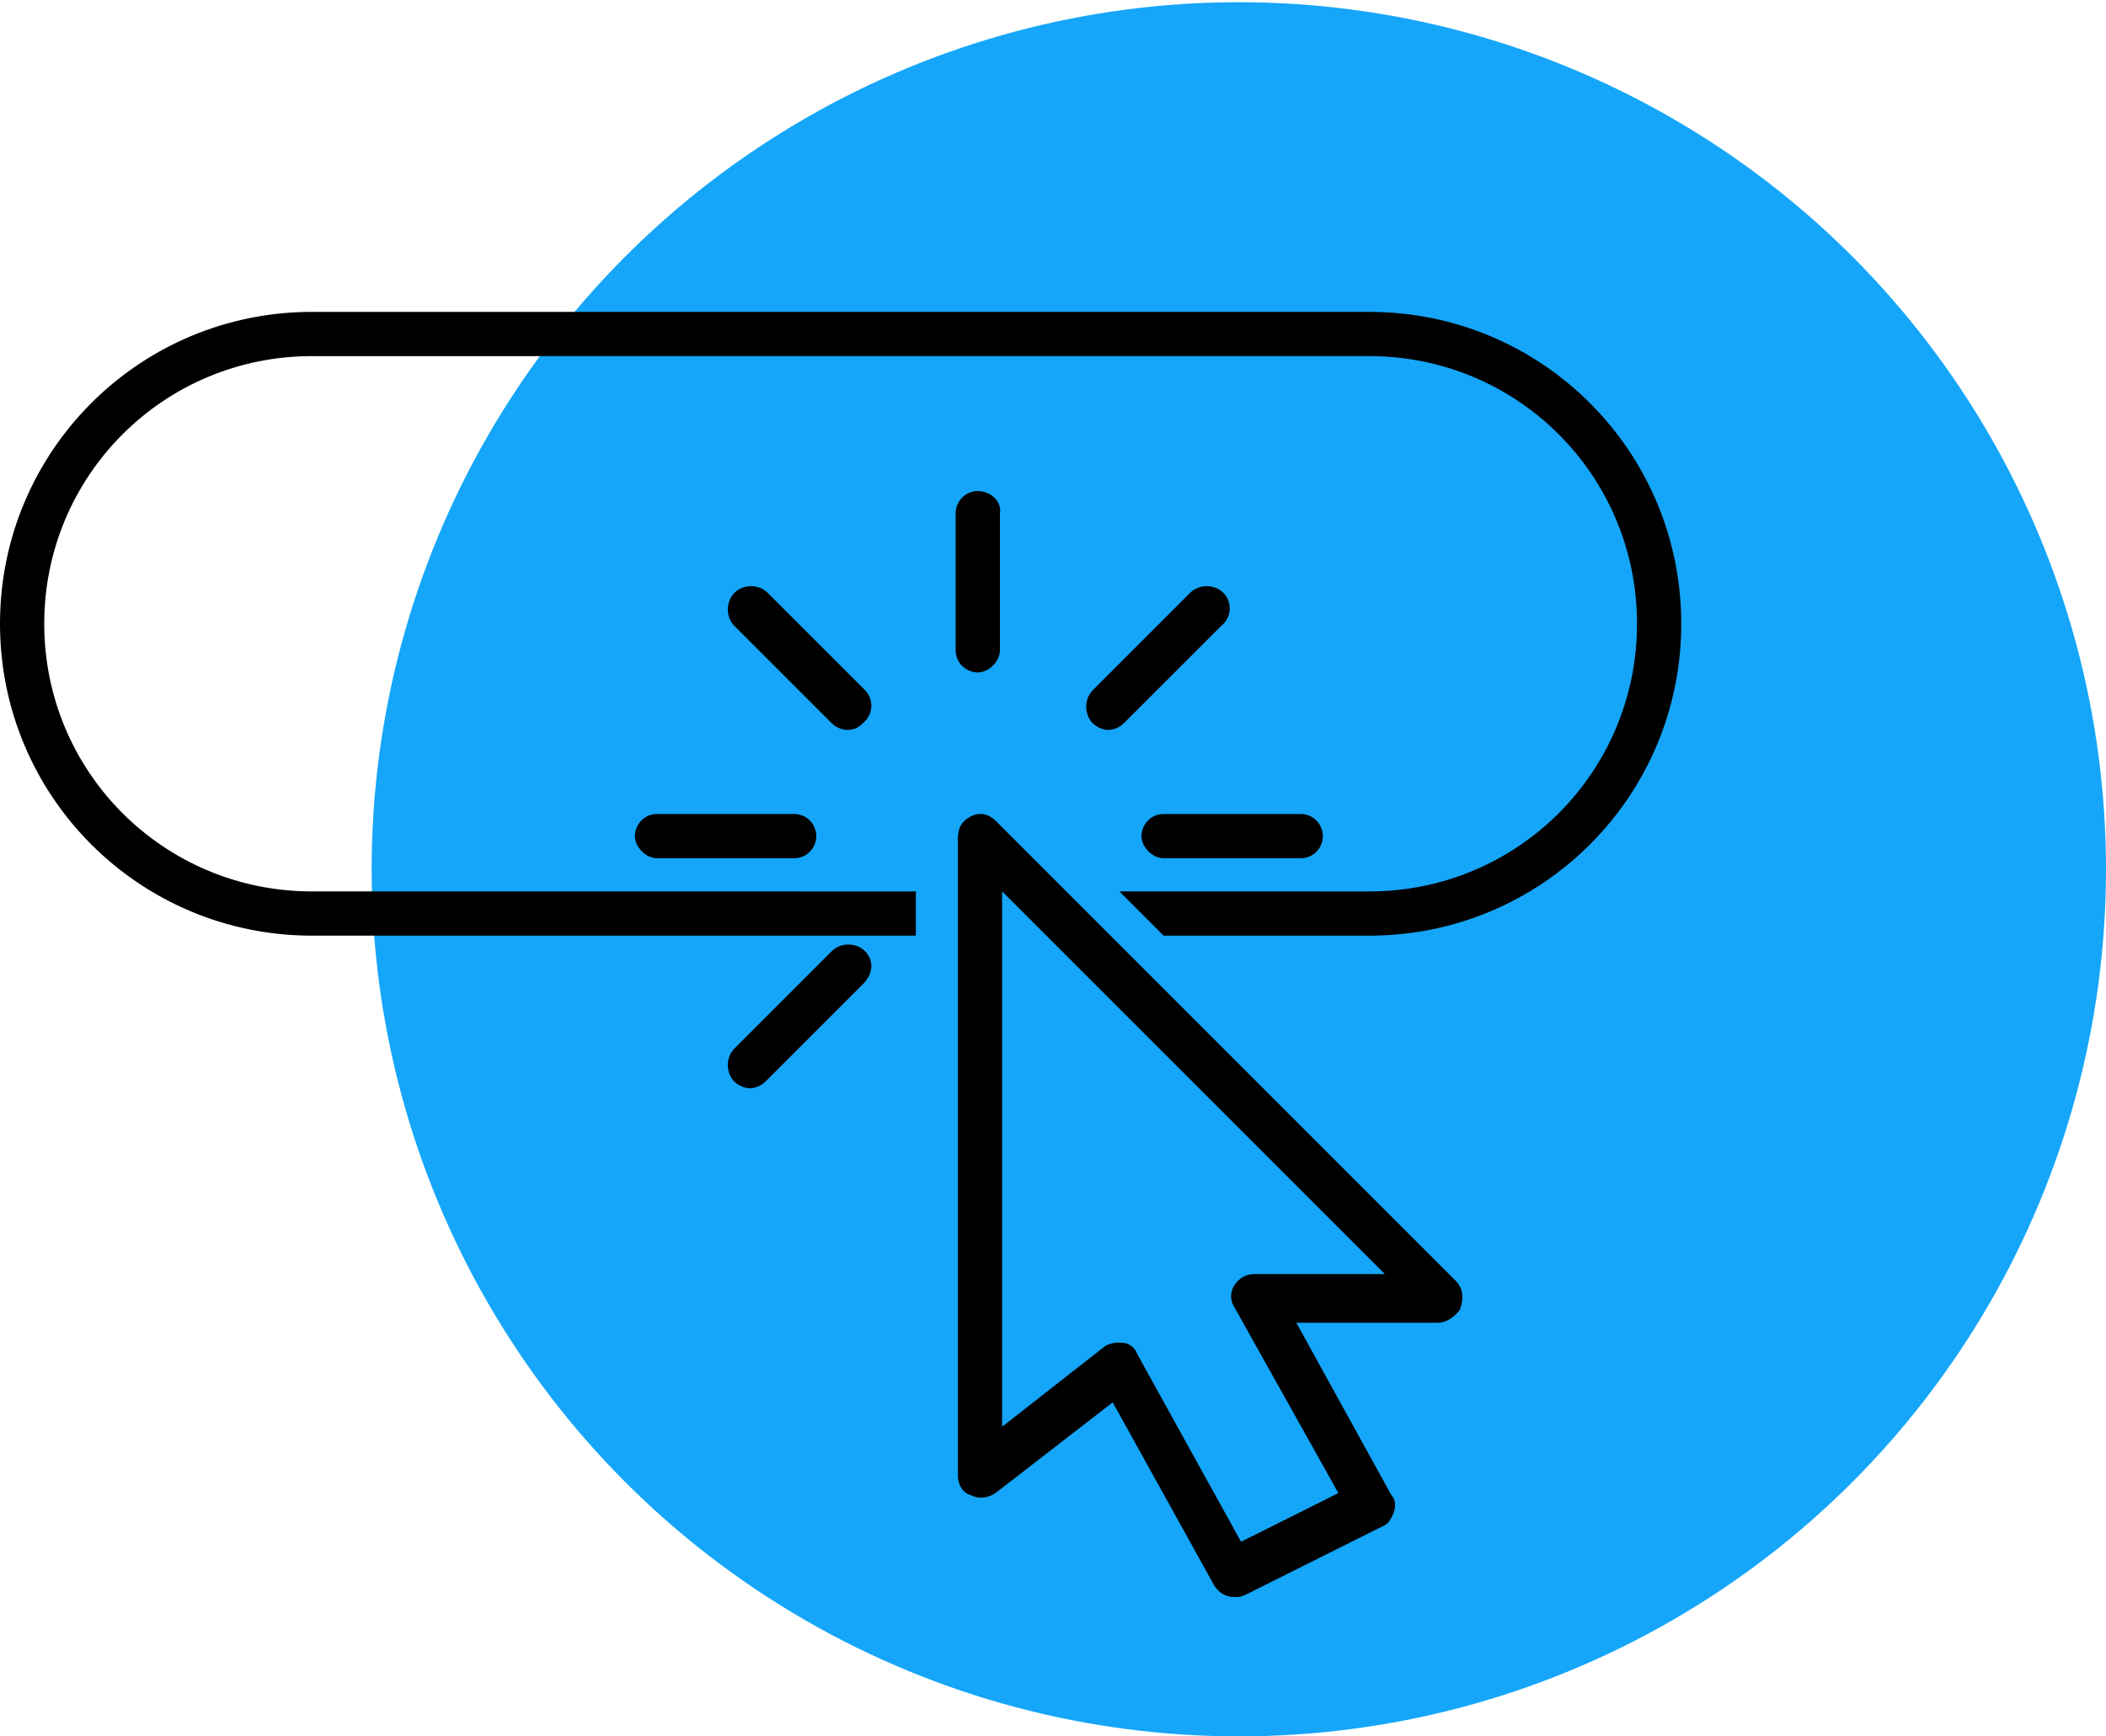 <?xml version="1.0" encoding="utf-8"?>
<!-- Generator: Adobe Illustrator 19.2.1, SVG Export Plug-In . SVG Version: 6.00 Build 0)  -->
<svg version="1.1" id="Capa_1" xmlns="http://www.w3.org/2000/svg" xmlns:xlink="http://www.w3.org/1999/xlink" x="0px" y="0px"
	 width="95.2px" height="78.5px" viewBox="0 0 95.2 78.5" style="enable-background:new 0 0 95.2 78.5;" xml:space="preserve">
<style type="text/css">
	.st0{fill:#15A6F9;}
</style>
<title>energeticky-certifikat2</title>
<circle class="st0" cx="56" cy="39.3" r="39.2"/>
<g>
	<g>
		<g>
			<path d="M65.8,57.9L45,37.1c-0.3-0.3-0.7-0.4-1.1-0.2c-0.4,0.2-0.6,0.5-0.6,1v28.8c0,0.4,0.2,0.8,0.6,0.9
				c0.4,0.2,0.8,0.1,1.1-0.1l5.3-4.1l4.6,8.3c0.2,0.3,0.5,0.5,0.9,0.5c0.2,0,0.3,0,0.5-0.1l6.2-3.1c0.3-0.1,0.4-0.4,0.5-0.6
				c0.1-0.3,0.1-0.6-0.1-0.8l-4.3-7.8H65c0.4,0,0.8-0.3,1-0.6C66.2,58.6,66.1,58.2,65.8,57.9z M56.7,57.6c-0.4,0-0.7,0.2-0.9,0.5
				s-0.2,0.7,0,1l4.7,8.4l-4.4,2.2l-4.7-8.5c-0.1-0.3-0.4-0.5-0.7-0.5c-0.1,0-0.1,0-0.2,0c-0.2,0-0.5,0.1-0.6,0.2l-4.6,3.6V40.3
				l17.3,17.3H56.7L56.7,57.6z"/>
		</g>
	</g>
	<g>
		<g>
			<path d="M44.2,22.2c-0.6,0-1,0.5-1,1v6.2c0,0.6,0.5,1,1,1s1-0.5,1-1v-6.2C45.3,22.7,44.8,22.2,44.2,22.2z"/>
		</g>
	</g>
	<g>
		<g>
			<path d="M35.9,36.8h-6.2c-0.6,0-1,0.5-1,1s0.5,1,1,1h6.2c0.6,0,1-0.5,1-1S36.5,36.8,35.9,36.8z"/>
		</g>
	</g>
	<g>
		<g>
			<path d="M58.8,36.8h-6.2c-0.6,0-1,0.5-1,1s0.5,1,1,1h6.2c0.6,0,1-0.5,1-1S59.4,36.8,58.8,36.8z"/>
		</g>
	</g>
	<g>
		<g>
			<path d="M39.1,31.2l-4.4-4.4c-0.4-0.4-1.1-0.4-1.5,0s-0.4,1.1,0,1.5l4.4,4.4c0.2,0.2,0.5,0.3,0.7,0.3c0.3,0,0.5-0.1,0.7-0.3
				C39.5,32.3,39.5,31.6,39.1,31.2z"/>
		</g>
	</g>
	<g>
		<g>
			<path d="M39.1,43c-0.4-0.4-1.1-0.4-1.5,0l-4.4,4.4c-0.4,0.4-0.4,1.1,0,1.5c0.2,0.2,0.5,0.3,0.7,0.3s0.5-0.1,0.7-0.3l4.4-4.4
				C39.5,44,39.5,43.4,39.1,43z"/>
		</g>
	</g>
	<g>
		<g>
			<path d="M55.3,26.8c-0.4-0.4-1.1-0.4-1.5,0l-4.4,4.4c-0.4,0.4-0.4,1.1,0,1.5c0.2,0.2,0.5,0.3,0.7,0.3s0.5-0.1,0.7-0.3l4.4-4.4
				C55.7,27.9,55.7,27.2,55.3,26.8z"/>
		</g>
	</g>
</g>
<path d="M76,28.2c0-7.8-6.3-14.1-14.1-14.1H14.1C6.3,14.1,0,20.4,0,28.2s6.3,14.1,14.1,14.1h27.3v-2H14.1C7.4,40.3,2,34.9,2,28.2
	s5.4-12.1,12.1-12.1h47.8c6.7,0,12.1,5.4,12.1,12.1s-5.4,12.1-12.1,12.1H50.6l2,2h9.3C69.7,42.3,76,36,76,28.2z"/>
</svg>
